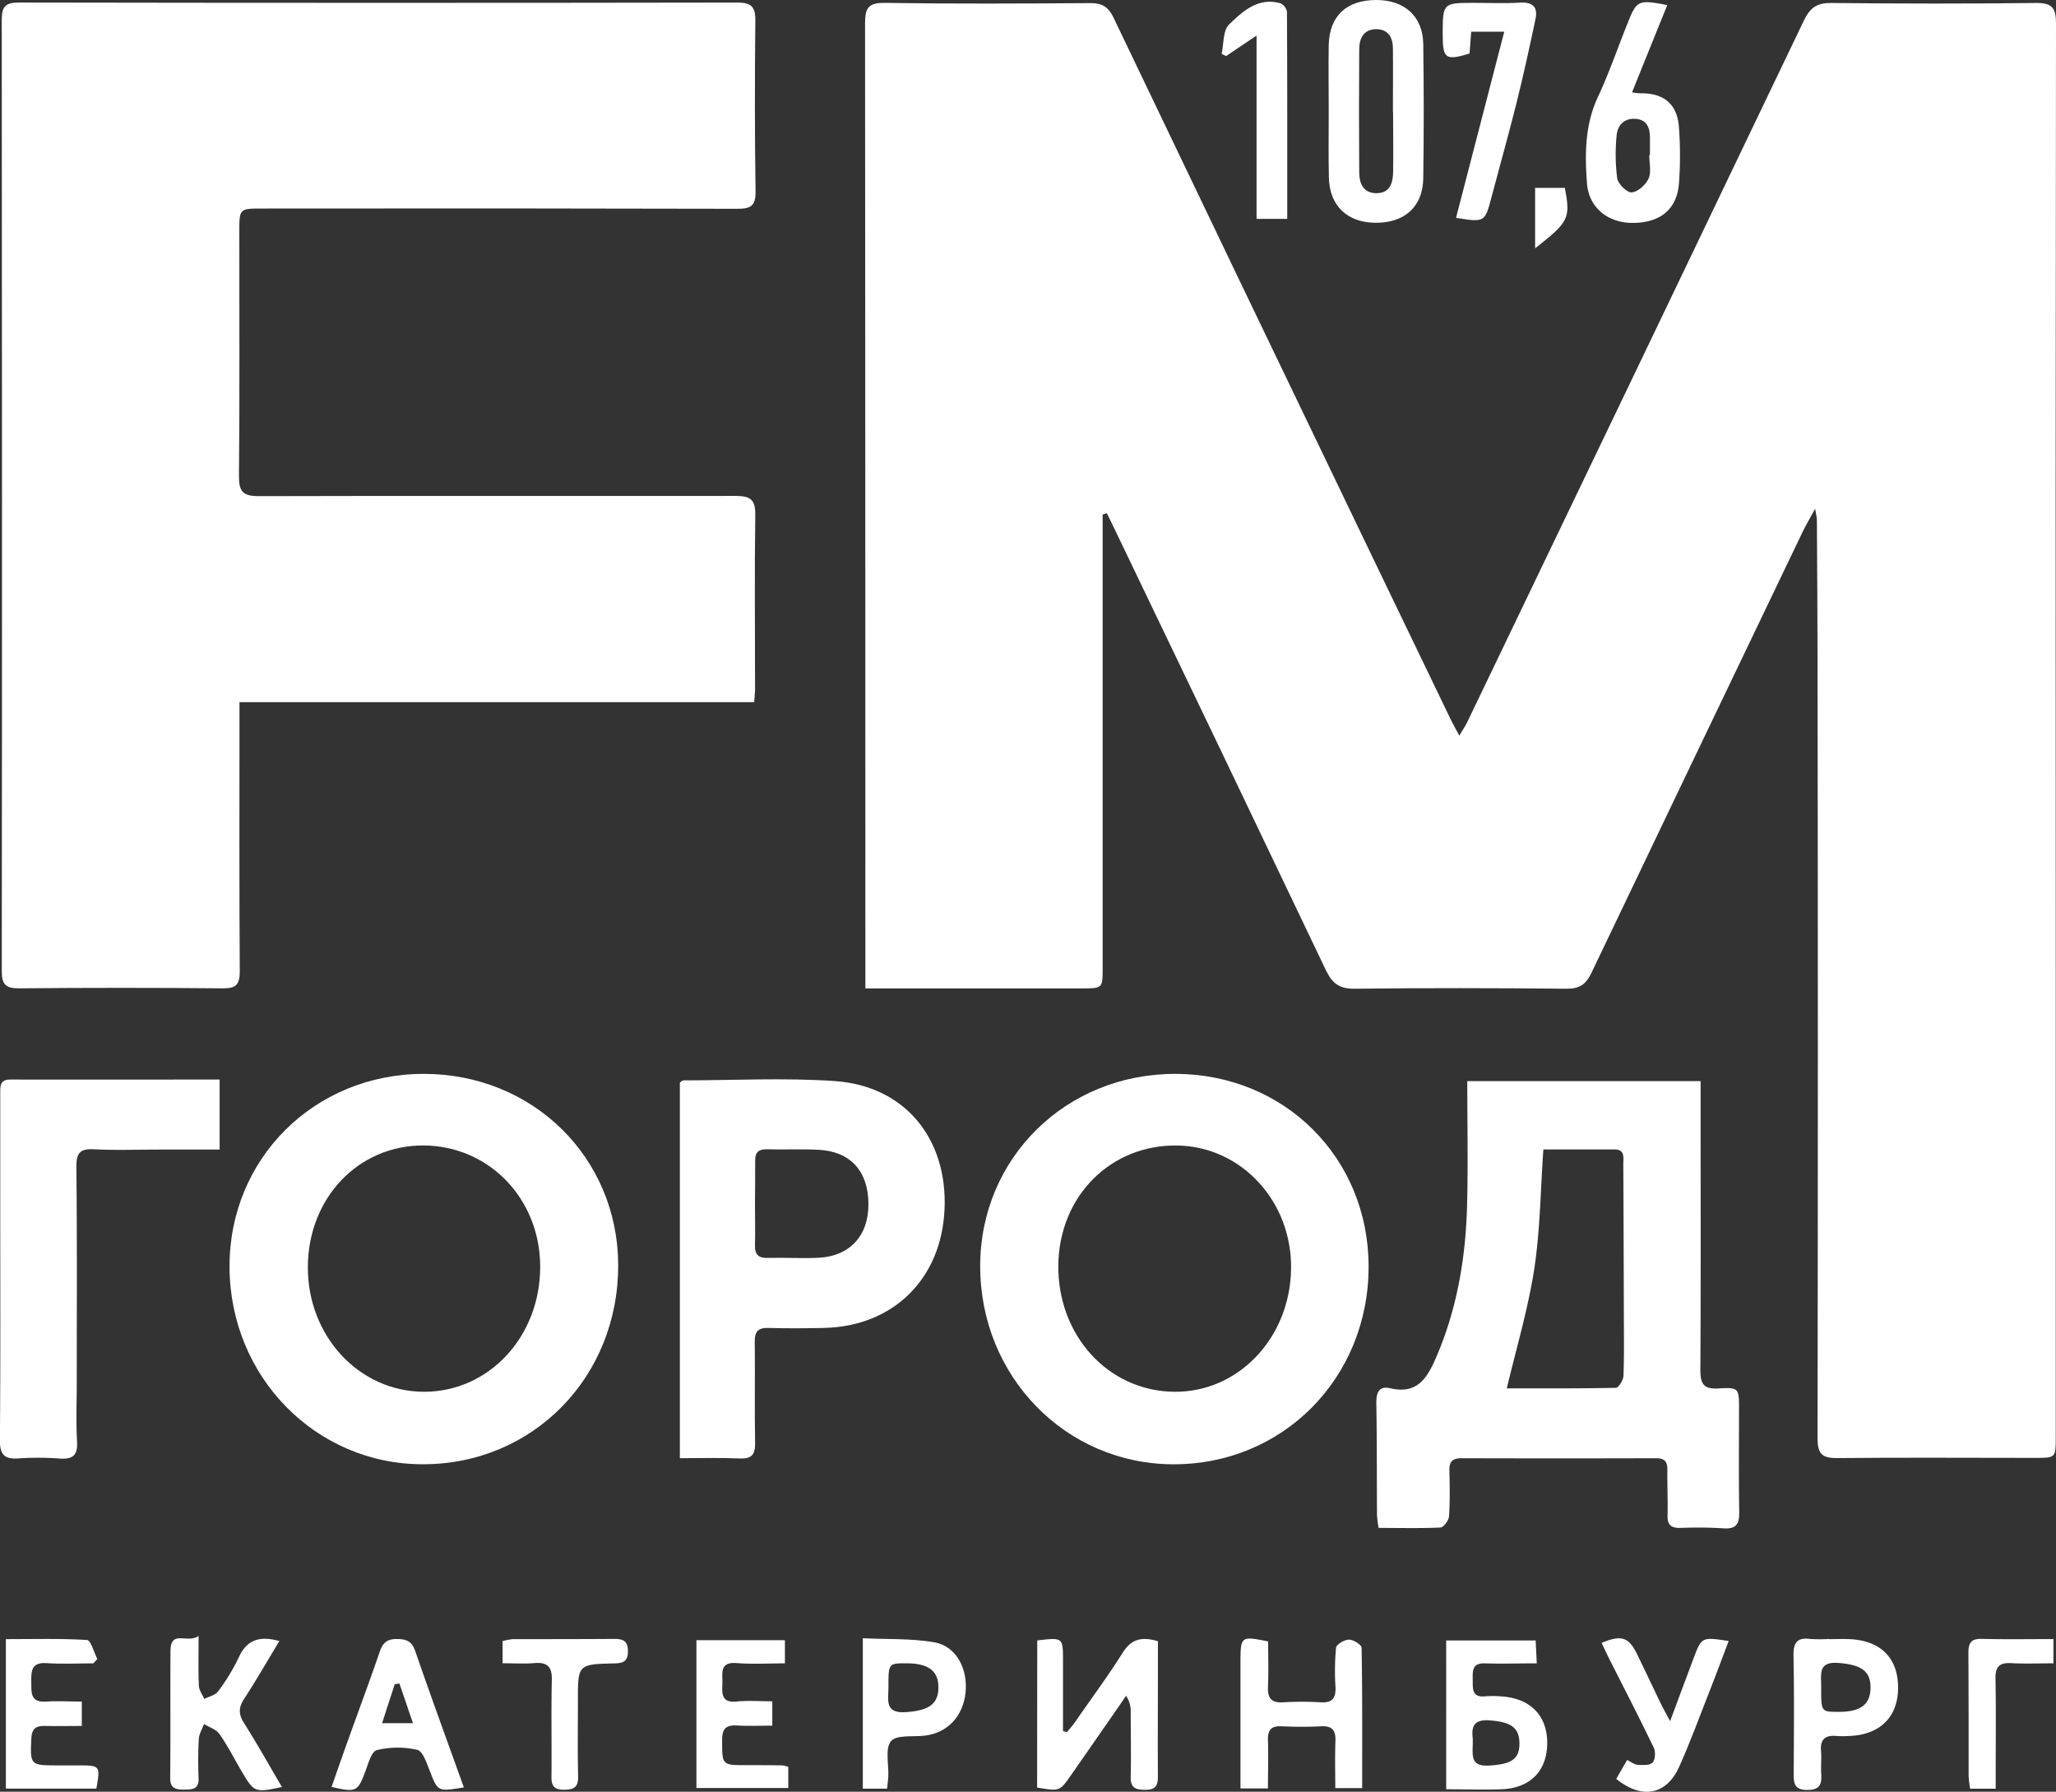 <?xml version="1.0" encoding="UTF-8"?> <svg xmlns="http://www.w3.org/2000/svg" viewBox="0 0 649.22 565.78"><rect x="0" y="0" width="649.22" height="565.78" fill="#333333" stroke="none"/><defs><style>.cls-1{fill:#fff;}</style></defs><g id="Слой_2" data-name="Слой 2"><g id="Layer_1" data-name="Layer 1"><path class="cls-1" d="M348.18,162.46v5.71q0,68.75,0,137.49c0,6.44,0,6.45-6.57,6.45H273.26v-6.2q0-149.23-.1-298.47c0-4.84.93-6.61,6.24-6.53,21.66.33,43.33.22,65,.07,3.7,0,5.62,1.25,7.21,4.57q40.23,84.09,80.67,168.07,12.89,26.8,25.82,53.58c.71,1.46,1.52,2.87,2.7,5.08,1.1-1.84,1.91-3,2.5-4.23Q516.56,117.25,569.66,6.38c2-4.11,4.2-5.49,8.67-5.44,21.5.23,43,.26,64.5,0,5.12-.06,6.39,1.47,6.39,6.47q-.19,148.74-.08,297.48v149c0,6.47,0,6.47-6.63,6.47-20.83,0-41.66-.15-62.49.06-4.88.05-6.1-1.57-6.09-6.3q.18-121.49,0-243c0-15.66-.13-31.32-.21-47,0-.64-.2-1.29-.56-3.47-1.7,3.13-2.89,5.11-3.89,7.18q-33.4,69.62-66.7,139.29c-1.74,3.64-3.68,5.13-7.85,5.09-22.33-.21-44.66-.26-67,0-4.79.06-7-1.68-9-5.76q-32.91-69-66.07-137.93c-1-2.15-2.09-4.29-3.13-6.44Z"></path><path class="cls-1" d="M238.14,221.73H75.62v6.5c0,26.16-.08,52.32.09,78.48,0,4.1-1.1,5.42-5.31,5.38q-32.24-.31-64.47,0c-4.12,0-5.38-1.24-5.37-5.4Q.71,156.45.55,6.25C.55,2.18,1.64.8,5.87.8Q119.33,1,232.8.81c4.37,0,5.76,1.26,5.71,5.64-.18,18-.2,36,.07,54,.07,4.58-1.52,5.49-5.75,5.48q-75-.19-150-.08c-7.26,0-7.26,0-7.26,7.35,0,25.66.13,51.32-.11,77-.05,5,1.18,6.49,6.36,6.47,50.15-.15,100.3,0,150.44-.07,4.72,0,6.3,1.18,6.23,6-.25,18.15-.07,36.32-.07,54.48C238.47,218.39,238.29,219.7,238.14,221.73Z"></path><path class="cls-1" d="M435.33,482.47a38.83,38.83,0,0,1-.52-4c-.07-11.83,0-23.66-.21-35.49,0-3.29.83-5.44,4.43-4.6,8.22,1.91,11.45-2.85,14.31-9.42,6.71-15.39,9.46-31.55,9.91-48.14.35-13,.07-25.95.07-39.43H537v8.55c0,27.5.09,55-.08,82.49,0,4.36.83,6.29,5.69,6,6.5-.39,6.52-.05,6.52,6.43,0,10.83-.12,21.67.06,32.5.07,3.75-.84,5.55-5,5.24a132,132,0,0,0-13.49-.13c-3,.09-4.23-.93-4.14-4,.13-4.83-.12-9.66-.06-14.49,0-2.57-1-3.52-3.57-3.51q-30.74.09-61.49,0c-2.85,0-3.83,1.13-3.77,3.86.11,4.83.22,9.68-.12,14.49-.09,1.29-1.72,3.48-2.73,3.53C448.41,482.63,441.94,482.47,435.33,482.47ZM475.8,438.4c11,0,22.71.08,34.43-.17.87,0,2.36-2.46,2.41-3.81.25-6.64.13-13.3.12-20q-.06-23.44-.17-46.91c0-2.05.6-4.58-2.89-4.56-7.45,0-14.91,0-22.35,0-.93,13.05-1,25.72-2.94,38.12S478.85,425.55,475.8,438.4Z"></path><path class="cls-1" d="M133.72,339.1c34.44-.06,61.34,26.32,61.48,60.27.14,35.44-26.9,63.05-61.72,63-33.81,0-60.88-27.66-61-62.26C72.34,365.92,99.21,339.15,133.72,339.1Zm.19,100.38c20.46,0,36.63-17.34,36.67-39.4,0-21.55-16.16-38.33-37-38.38-20.51,0-36.3,16.64-36.37,38.41S113.39,439.45,133.91,439.48Z"></path><path class="cls-1" d="M371.24,339.1c34.42.09,60.92,26.55,60.92,60.85,0,35.22-27.12,62.6-61.84,62.43-33.92-.16-60.81-27.83-60.81-62.57C309.51,365.68,336.62,339,371.24,339.1Zm-.51,100.38c20.2.25,36.56-16.87,36.95-38.67.38-21.33-15.56-38.71-35.85-39.09-21.05-.39-37.34,15.91-37.64,37.66C333.89,421.65,349.9,439.23,370.73,439.48Z"></path><path class="cls-1" d="M214.68,460.45V341.86c.51-.36.77-.71,1-.71,16,0,32-.88,47.93.22,22.06,1.52,35.61,18.1,34.65,40.43-.94,22-16.18,37.06-38.11,37.52-5.83.13-11.67.17-17.49,0-3.27-.09-4.38,1.14-4.33,4.37.13,10.66-.09,21.33.11,32,.06,3.73-1.18,5-4.9,4.85C227.45,460.27,221.31,460.45,214.68,460.45Zm23.72-80.7c0,4.49.11,9,0,13.46-.09,3.05,1.19,4.11,4.15,4,5.32-.14,10.66.22,16-.05,9.86-.51,15.74-7.05,15.68-17-.07-10.28-5.6-16.51-15.56-17.08-5.47-.32-11,0-16.46-.17-2.85-.08-3.83,1.11-3.75,3.84C238.5,371.1,238.41,375.42,238.4,379.75Z"></path><path class="cls-1" d="M69.35,340.89V363H50.25c-6.83,0-13.66.26-20.47-.09-4.33-.23-5.7,1-5.66,5.49.24,22.64.12,45.28.12,67.92,0,6.32-.25,12.66.09,19,.23,4.31-1.43,5.52-5.46,5.25a92,92,0,0,0-13-.05c-4.52.33-5.94-1.21-5.9-5.85.22-25.8.1-51.61.11-77.41v-32c0-2.25-.13-4.38,3.17-4.37C25.08,340.92,46.87,340.89,69.35,340.89Z"></path><path class="cls-1" d="M419.57,34.67c0-6.82-.12-13.65,0-20.46C419.8,5,425.2,0,434.6,0c8.9,0,14.7,5.17,14.82,13.92q.3,21.21,0,42.42c-.13,9-6,14.14-15.23,14-8.83-.11-14.38-5.44-14.57-14.24C419.46,49,419.57,41.82,419.57,34.67Zm20.32.65h-.05c0-6.65.07-13.3,0-20,0-3.31-1.33-6-5.11-6.11-4-.06-5.51,2.74-5.53,6.27q-.14,19.45,0,38.9c0,3.45,1.2,6.5,5.22,6.62,4.43.12,5.44-3.17,5.49-6.78C440,48,439.89,41.64,439.89,35.32Z"></path><path class="cls-1" d="M526.47,1.61,515.34,29.16a17.79,17.79,0,0,0,2.51.3c7.42-.15,11.77,3.32,12.3,10.66a119.37,119.37,0,0,1,0,17.94c-.67,8.14-6.06,12.37-14.69,12.32-7.8,0-13.75-4.87-14.33-12.41-.71-9.3-.69-18.52,3.45-27.37,3.52-7.52,6.21-15.42,9.31-23.13C516.82.05,517.28-.16,526.47,1.61ZM520.79,49H521c0-1.82,0-3.65,0-5.47,0-3.16-.93-5.74-4.53-6s-5.73,2-6,5.33a60.59,60.59,0,0,0,.18,13.4c.28,1.81,3.13,4.63,4.59,4.49,2-.18,4.47-2.43,5.35-4.41S520.79,51.48,520.79,49Z"></path><path class="cls-1" d="M327.53,518c8.12-.95,8.13-.95,8.13,6.36s0,14.84,0,22.25l1.23.35c.88-1.07,1.83-2.09,2.61-3.23,5-7.24,10.29-14.35,15-21.83,2.72-4.35,6-5.17,11.13-3.66V529c0,10.66-.07,21.32,0,32,0,2.92-.83,4.2-4,4.16-3,0-4.68-.56-4.59-4.08.17-6.82,0-13.65,0-20.48a8.66,8.66,0,0,0-1.46-5.12c-1.06,1.54-2.11,3.1-3.19,4.64q-7.11,10.26-14.25,20.5c-3.55,5.07-3.57,5-10.65,3.84Z"></path><path class="cls-1" d="M400.44,518.32c0,4.66.16,9.45-.05,14.22-.16,3.57.95,5.24,4.78,5a102.22,102.22,0,0,1,12,0c3.6.2,4.67-1.41,4.54-4.75a78.73,78.73,0,0,1,.17-12.48c.13-1.06,2.65-2.56,4.07-2.56s4,1.63,4,2.58c.26,14.63.18,29.27.18,44.3h-8.49c0-5-.14-9.9.05-14.84.13-3.39-1-4.87-4.56-4.68-4.15.22-8.33.19-12.49,0-3.36-.16-4.36,1.31-4.26,4.45.17,5,0,9.91,0,15.17h-8.68v-7.92q0-16.24,0-32.5C391.77,516.72,391.94,516.59,400.44,518.32Z"></path><path class="cls-1" d="M485.26,525.24c-6,0-11.19.16-16.33,0-4.2-.17-3.91,2.51-3.89,5.27s-.28,5.57,3.95,5.14a31.47,31.47,0,0,1,5.49.06c9,.71,14.19,6.25,14.08,14.93S483.09,564.7,474,565c-5.63.2-11.27,0-17.34,0V518h28.26C485,520.11,485.13,522.29,485.26,525.24ZM465.05,549c.16,4.58-1.39,8.92,5.17,8.51,7-.42,9.66-2,9.57-7.17-.09-4.91-2.83-6.59-9.32-7.09C464.73,542.77,464.72,546,465.05,549Z"></path><path class="cls-1" d="M88.21,518.2c-3.82,6.31-7.28,12.35-11.07,18.17-1.79,2.74-1.91,4.85-.11,7.69,4.17,6.56,7.94,13.36,12,20.22-8.6,1.83-8.79,1.75-12.81-5.08-2.27-3.88-4.31-7.93-6.88-11.59-1-1.49-3.24-2.17-4.91-3.22-.58,1.56-1.56,3.1-1.65,4.7-.25,4.15-.23,8.33-.08,12.49.13,3.53-2.07,3.48-4.58,3.51s-4.42-.29-4.38-3.71c.14-13.33,0-26.66.09-40,.06-7,5.31-2.23,8.88-4.81,0,6.26-.13,11,.09,15.76.06,1.41,1.11,2.77,1.7,4.15,1.5-.78,3.5-1.19,4.38-2.41a63.15,63.15,0,0,0,6.49-10.65C77.86,517.9,81.82,516.4,88.21,518.2Z"></path><path class="cls-1" d="M459.77,68.79C464.86,49.14,469.84,29.87,475,10H464.55c-.18,2.38-.34,4.66-.51,6.9-7.54,2.31-8.47,1.65-8.48-5.88,0-10.11,0-10.11,9.93-10.12,4.83,0,9.67.22,14.48-.07,4.06-.25,5.69,1.42,4.89,5.2-1.85,8.76-3.76,17.51-5.92,26.19-2.49,10-5.3,19.92-7.93,29.89C468.86,70.23,468.89,70.24,459.77,68.79Z"></path><path class="cls-1" d="M146.47,564.41c-8.31,1.35-8.2,1.3-10.7-5.07-1-2.5-2.22-6.35-4-6.79a27.92,27.92,0,0,0-12.79.09c-1.64.4-2.69,4.2-3.58,6.61-2.42,6.5-2.92,6.83-10.7,5,1.71-4.86,3.38-9.7,5.11-14.51,3.37-9.39,6.86-18.74,10.1-28.18,1-3,2.57-4.13,5.78-4,2.93.07,4.43.92,5.43,3.8C136,535.54,141.21,549.73,146.47,564.41ZM130.4,544.13l-4.27-12.51-1.47.18c-1.28,3.91-2.57,7.83-4,12.33Z"></path><path class="cls-1" d="M247.85,517.92v7.32c-5.12,0-10.23.3-15.29-.09-5.32-.4-4.4,3.08-4.45,6.14s-.65,6.55,4.54,6c3.58-.36,7.23-.07,11.22-.07v7.69c-3.71,0-7.46.17-11.18-.05-3.41-.19-4.67,1-4.66,4.52,0,8-.15,8,7.65,8,3.83,0,7.65,0,11.48.08a8.61,8.61,0,0,1,1.75.47v6.67h-29V517.92Z"></path><path class="cls-1" d="M1.85,517.59c8.73,0,17.2-.25,25.63.27,1.2.08,2.17,3.89,3.25,6l-1.27,1.38c-4.92,0-9.86.26-14.76-.07s-4.85,2.59-4.82,6-.27,6.5,4.68,6.14c3.61-.26,7.25,0,11.27,0V545c-4.08,0-7.87.09-11.66,0-2.88-.09-4.15.92-4.28,4-.38,8.27-.33,8.45,7.84,8.46h7.49c6.37,0,6.49.19,5.2,7.33H1.85Z"></path><path class="cls-1" d="M577.56,517.59c2.16,0,4.33-.09,6.49,0,10,.46,15.5,6.19,15.3,15.8-.19,9.1-6.07,14.59-15.84,14.79a27.09,27.09,0,0,1-3.49,0c-3.57-.36-5.33.95-5,4.76.21,2.31-.09,4.66.06,7,.21,3.24-.18,5.26-4.4,5.27s-4.3-2.29-4.28-5.36c.06-12.31.17-24.62-.07-36.93-.07-4,.94-5.94,5.23-5.39a47.85,47.85,0,0,0,6,0Zm-2.49,15.48c0,7.49,0,7.49,5.58,7.48,6.89,0,9.94-2.32,10-7.56.07-5.42-3.1-7.38-10.27-7.88C573.83,524.65,575.16,528.87,575.07,533.07Z"></path><path class="cls-1" d="M280.12,564.8h-7.67V517.31c7.59.37,15.24,0,22.61,1.29,6.85,1.19,10.62,8.34,9.83,15.87s-5.75,12.77-12.92,13.6c-3.69.42-8.89-.34-10.62,1.74-1.93,2.33-.68,7.28-.85,11.09C280.45,562,280.28,563.17,280.12,564.8Zm.42-31.87c0,3.86-1.27,8.18,5.47,7.72,7.13-.48,10.33-2.46,10.32-7.84,0-5.17-3.17-7.57-10-7.59C280.52,525.21,280.52,525.21,280.54,532.93Z"></path><path class="cls-1" d="M545.86,518.18c-2.17,5.7-4.12,11-6.17,16.17-3.1,7.89-6,15.87-9.48,23.59-4,8.87-11.76,10.33-19.86,3.8l3.44-6c1.25.62,2.23,1.45,3.26,1.52,1.63.1,3.91.25,4.78-.68s1-3.47.35-4.78c-4.54-9.44-9.36-18.74-14.09-28.09-.82-1.63-1.57-3.29-2.35-4.94,6.22-2.59,8.53-1.87,11.17,3.52,2.57,5.22,5,10.5,7.56,15.74.68,1.4,1.46,2.76,2.9,5.47,2.8-7.51,5.06-13.66,7.38-19.79C537.33,516.87,537.36,516.88,545.86,518.18Z"></path><path class="cls-1" d="M406.47,69.11h-9.69V11.23l-9.62,6.48L385.75,17c.71-3.16.4-7.38,2.35-9.26,4.29-4.16,9.16-8.67,16.19-6.71a3.6,3.6,0,0,1,2.09,2.68C406.5,25.34,406.47,46.94,406.47,69.11Z"></path><path class="cls-1" d="M158.71,525.21v-7a18.7,18.7,0,0,1,3.28-.62c10.66,0,21.33,0,32-.07,2.82,0,4.28.67,4.29,3.9s-1.51,3.77-4.3,3.83c-11.5.27-11.5.34-11.49,11.7,0,8-.12,16,.06,24,.08,3.41-1.34,4.18-4.47,4.19s-4-1.27-3.94-4.18c.1-10.16-.12-20.33.11-30.49.09-4.22-1.46-5.66-5.54-5.31C165.59,525.42,162.43,525.21,158.71,525.21Z"></path><path class="cls-1" d="M630.18,564.82h-8.07a36.86,36.86,0,0,1-.48-4c0-13,0-25.94-.07-38.91,0-3.16.87-4.49,4.23-4.4,7.43.19,14.88.06,22.62.06v7.66c-4.57,0-9,.18-13.38-.06-3.67-.19-5,1.16-4.92,4.87.19,9.64.07,19.29.07,28.93Z"></path><path class="cls-1" d="M484.74,78.41V59.33h9.4C495.93,69,495.46,70,484.74,78.41Z"></path></g></g></svg> 